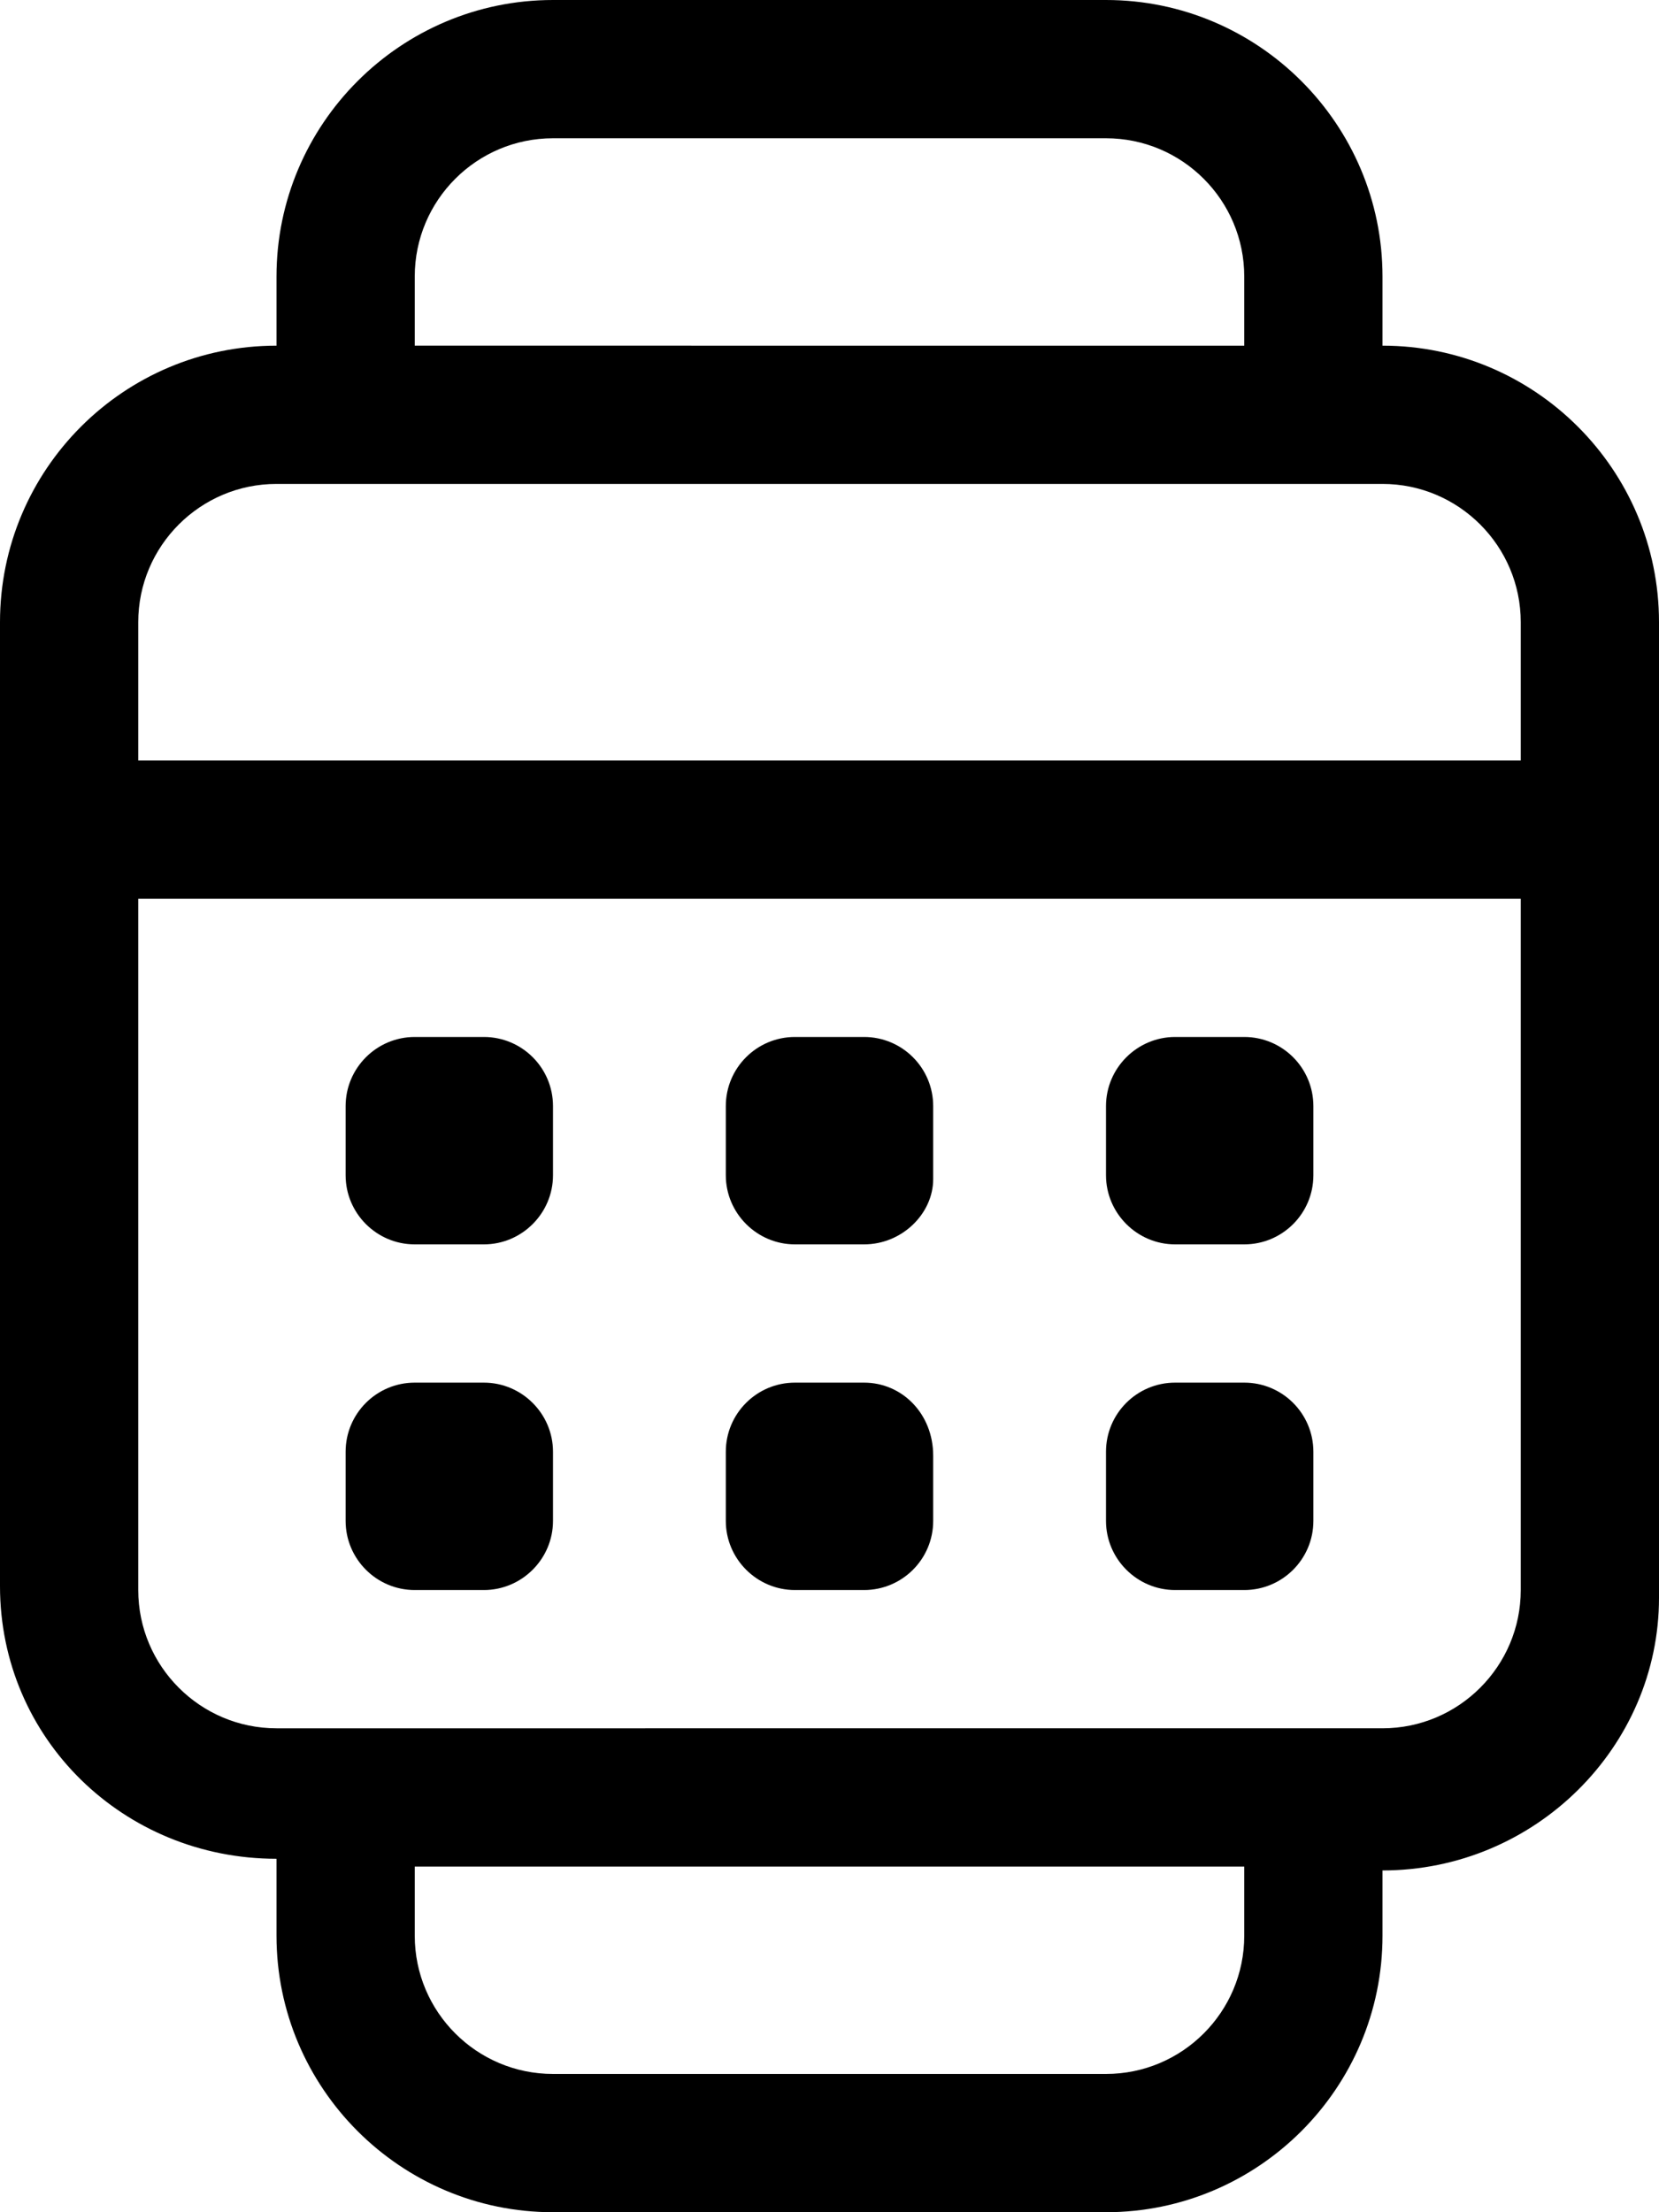 <svg xmlns="http://www.w3.org/2000/svg" viewBox="0 0 384 512"><!--! Font Awesome Pro 6.0.0-alpha3 by @fontawesome - https://fontawesome.com License - https://fontawesome.com/license (Commercial License) --><path d="M320 80V64c0-35.28-28.72-64-64-64H128C92.72 0 64 28.72 64 64v16c-35.35 0-64 28.65-64 64v223.1c0 35.35 28.65 63.1 64 63.1V448c0 35.28 28.72 64 64 64h128c35.28 0 64-28.72 64-64v-15.1c35.35 0 64-28.65 64-63.1V144C384 108.7 355.3 80 320 80zM96 64c0-17.66 14.34-32 32-32h128c17.66 0 32 14.34 32 32v16H96V64zM288 448c0 17.66-14.34 32-32 32H128c-17.66 0-32-14.34-32-32v-16h192V448zM352 368c0 17.64-14.36 32-32 32H64c-17.64 0-32-14.36-32-32v-160h320V368zM352 176H32v-32c0-17.64 14.36-32 32-32h256c17.64 0 32 14.36 32 32V176zM96 368h16C120.8 368 128 360.8 128 352v-16C128 327.2 120.8 320 112 320H96c-8.836 0-16 7.164-16 16V352C80 360.8 87.16 368 96 368zM184 368h16c8.836 0 16-7.164 16-16v-15.1C216 327.2 208.8 320 200 320h-16c-8.836 0-16 7.164-16 16V352C168 360.8 175.2 368 184 368zM272 368H288c8.836 0 16-7.164 16-16v-16c0-8.836-7.164-16-16-16h-16c-8.836 0-16 7.164-16 16V352C256 360.8 263.2 368 272 368zM96 288h16C120.8 288 128 280.8 128 272V256c0-8.836-7.164-16-16-16H96C87.16 240 80 247.2 80 256v16C80 280.8 87.16 288 96 288zM184 288h16c8.836 0 16-7.164 16-15.1V256c0-8.836-7.164-16-16-16h-16c-8.836 0-16 7.164-16 16v16C168 280.8 175.2 288 184 288zM272 288H288c8.836 0 16-7.164 16-16V256c0-8.836-7.164-16-16-16h-16C263.2 240 256 247.2 256 256v16C256 280.8 263.2 288 272 288z"/></svg>